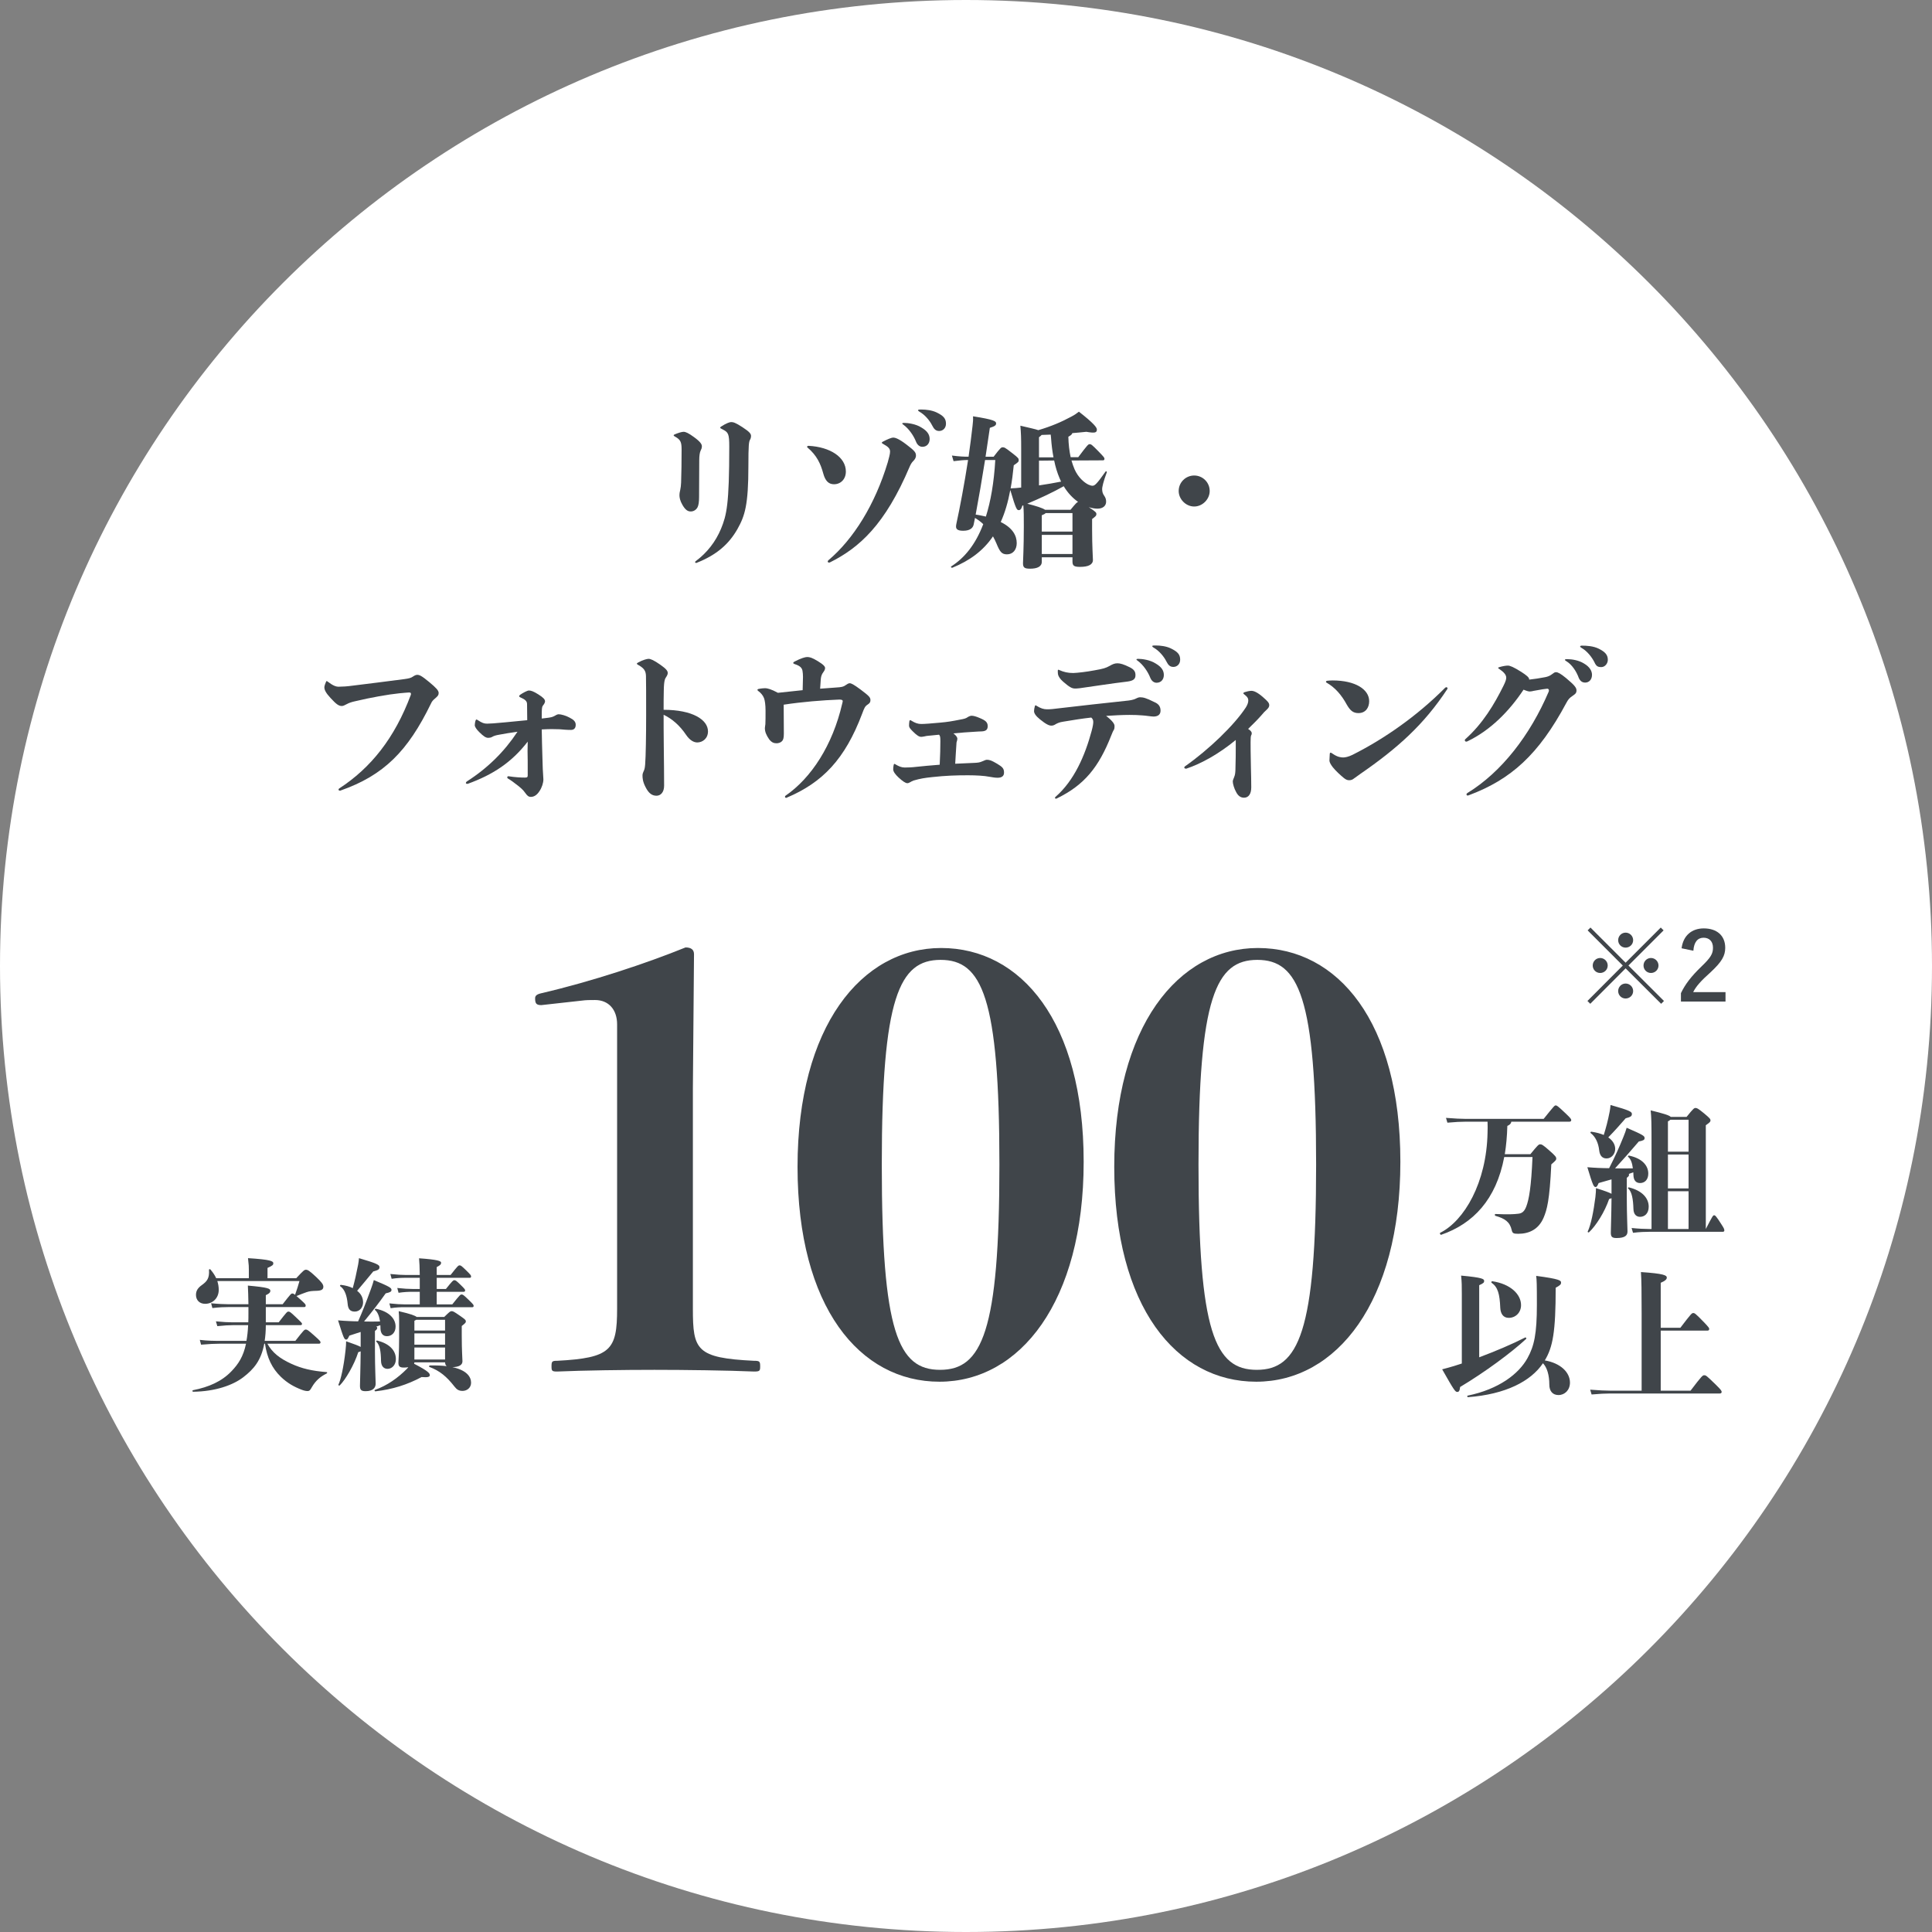 <svg width="164" height="164" viewBox="0 0 164 164" fill="none" xmlns="http://www.w3.org/2000/svg">
<rect x="0" y="0" width="164" height="164" fill="#808080" stroke="none"/>
<path d="M164 82C164 127.287 127.287 164 82 164C36.713 164 0 127.287 0 82C0 36.713 36.713 0 82 0C127.287 0 164 36.713 164 82Z" fill="white"/>
<path d="M59.58 37.886C59.58 38.04 59.524 38.152 59.468 38.264C59.398 38.418 59.356 38.698 59.356 39.076C59.356 40.168 59.342 41.554 59.342 42.198C59.342 42.59 59.3 42.884 59.216 43.052C59.104 43.276 58.88 43.416 58.642 43.416C58.432 43.416 58.208 43.346 57.928 42.856C57.718 42.492 57.676 42.226 57.676 42.03C57.676 41.918 57.69 41.792 57.746 41.568C57.788 41.386 57.802 41.218 57.816 40.966C57.844 40.28 57.858 39.076 57.858 38.166C57.858 37.522 57.774 37.326 57.298 37.06C57.2 37.004 57.186 36.99 57.186 36.948C57.186 36.92 57.214 36.892 57.326 36.85C57.564 36.752 57.872 36.654 58.026 36.654C58.208 36.654 58.446 36.766 58.908 37.102C59.468 37.508 59.58 37.718 59.58 37.886ZM59.118 47.784H59.076C59.02 47.784 59.006 47.742 59.006 47.714C59.006 47.686 59.02 47.658 59.062 47.63C60.028 46.916 60.756 45.964 61.204 44.886C61.68 43.724 61.904 42.828 61.904 37.914C61.904 36.808 61.82 36.696 61.33 36.444C61.19 36.374 61.134 36.346 61.134 36.304C61.134 36.276 61.148 36.248 61.218 36.206C61.624 35.94 61.932 35.828 62.058 35.828C62.24 35.828 62.422 35.87 63.024 36.262C63.626 36.654 63.752 36.822 63.752 37.004C63.752 37.144 63.71 37.256 63.668 37.326C63.57 37.494 63.528 37.76 63.528 39.552C63.528 42.856 63.234 43.78 62.604 44.9C61.876 46.188 60.826 47.112 59.118 47.784Z" fill="#40454A"/>
<path d="M76.744 35.898C77.052 35.898 77.738 35.982 78.214 36.29C78.718 36.584 78.914 36.892 78.914 37.27C78.914 37.648 78.676 37.928 78.298 37.928C78.088 37.928 77.878 37.802 77.752 37.48C77.57 37.018 77.178 36.416 76.702 36.066C76.632 36.01 76.59 35.996 76.59 35.954C76.59 35.912 76.632 35.898 76.744 35.898ZM78.088 34.764C78.13 34.764 78.172 34.764 78.228 34.764C78.606 34.764 79.11 34.82 79.516 35.016C80.09 35.296 80.3 35.534 80.3 35.968C80.3 36.346 80.034 36.584 79.726 36.584C79.446 36.584 79.292 36.444 79.124 36.108C78.928 35.716 78.522 35.212 78.046 34.946C77.962 34.89 77.934 34.876 77.934 34.82C77.934 34.778 77.99 34.764 78.088 34.764ZM71.802 40.028C71.802 40.672 71.368 41.106 70.794 41.106C70.332 41.106 70.052 40.812 69.884 40.196C69.66 39.37 69.338 38.656 68.54 37.984C68.512 37.956 68.512 37.956 68.512 37.928C68.512 37.886 68.554 37.844 68.638 37.844C70.472 37.942 71.802 38.81 71.802 40.028ZM77.752 38.67C77.752 38.88 77.64 39.02 77.5 39.16C77.402 39.258 77.304 39.412 77.22 39.608C75.134 44.536 72.95 46.496 70.444 47.742C70.402 47.756 70.402 47.756 70.374 47.756C70.304 47.756 70.262 47.714 70.262 47.658C70.262 47.63 70.276 47.602 70.318 47.56C72.446 45.768 74.28 42.828 75.358 39.244C75.456 38.866 75.554 38.558 75.554 38.334C75.554 38.082 75.414 37.928 74.952 37.676C74.868 37.634 74.854 37.606 74.854 37.578C74.854 37.55 74.882 37.522 74.938 37.494C75.358 37.27 75.694 37.144 75.82 37.144C75.96 37.144 76.268 37.214 76.94 37.732C77.64 38.264 77.752 38.404 77.752 38.67Z" fill="#40454A"/>
<path d="M93.614 39.076L90.954 39.09C91.024 39.356 91.122 39.608 91.22 39.846C91.528 40.532 92.018 40.952 92.382 41.134C92.578 41.218 92.648 41.232 92.746 41.232C92.928 41.232 93.096 41.092 93.838 40.042C93.88 39.972 93.978 40.014 93.95 40.098C93.67 40.854 93.544 41.358 93.558 41.554C93.572 41.764 93.6 41.89 93.726 42.072C93.852 42.254 93.894 42.394 93.894 42.59C93.894 42.94 93.614 43.178 93.166 43.178C92.956 43.178 92.69 43.136 92.424 43.052C93.026 43.444 93.068 43.514 93.068 43.64C93.068 43.78 93.012 43.822 92.704 44.06V44.956C92.704 46.384 92.774 47.336 92.774 47.532C92.774 47.938 92.368 48.12 91.682 48.12C91.164 48.12 91.038 48.022 91.038 47.658V47.308H88.434V47.686C88.434 48.106 88.028 48.274 87.44 48.274C86.964 48.274 86.838 48.176 86.838 47.812C86.838 47.602 86.908 46.524 86.908 44.676C86.908 43.85 86.908 43.388 86.866 42.898L86.782 42.926C86.698 43.234 86.586 43.304 86.488 43.304C86.32 43.304 86.25 43.262 85.76 41.596C85.564 42.646 85.298 43.542 84.948 44.312C85.97 44.816 86.306 45.474 86.306 46.104C86.306 46.664 85.984 47.056 85.48 47.056C85.032 47.056 84.878 46.846 84.584 46.132C84.5 45.936 84.402 45.726 84.29 45.53C83.45 46.762 82.316 47.588 80.846 48.19C80.762 48.218 80.678 48.12 80.748 48.078C81.868 47.364 82.806 46.23 83.464 44.494C83.268 44.298 83.03 44.13 82.764 43.962L82.652 44.522C82.582 44.858 82.288 45.054 81.756 45.054C81.266 45.054 81.154 44.9 81.154 44.69C81.154 44.62 81.168 44.55 81.182 44.466C81.476 43.122 81.868 41.05 82.176 39.048C81.84 39.048 81.518 39.076 80.944 39.146L80.804 38.67C81.462 38.754 81.826 38.768 82.218 38.768C82.344 37.858 82.47 36.962 82.554 36.164C82.596 35.814 82.61 35.646 82.596 35.338C84.388 35.618 84.556 35.758 84.556 35.94C84.556 36.08 84.486 36.178 84.024 36.318C83.926 36.976 83.8 37.844 83.66 38.768H84.346C84.948 37.984 84.99 37.97 85.116 37.97C85.256 37.97 85.312 37.984 85.956 38.488C86.446 38.866 86.474 38.922 86.474 39.062C86.474 39.188 86.446 39.23 86.054 39.496C85.984 40.196 85.9 40.854 85.788 41.456C86.096 41.442 86.362 41.428 86.684 41.386V38.11C86.684 37.158 86.67 36.766 86.614 36.136C87.384 36.318 87.86 36.416 88.14 36.514C89.232 36.192 90.114 35.814 90.94 35.366C91.234 35.212 91.388 35.1 91.584 34.946C92.858 35.94 93.11 36.29 93.11 36.458C93.11 36.738 92.942 36.78 92.214 36.654C91.78 36.696 91.402 36.738 91.024 36.766C90.996 36.878 90.912 36.948 90.688 37.074C90.702 37.704 90.772 38.292 90.884 38.81H91.528C92.326 37.746 92.382 37.704 92.494 37.704C92.62 37.704 92.676 37.732 93.25 38.32C93.712 38.796 93.754 38.852 93.754 38.95C93.754 39.048 93.698 39.076 93.614 39.076ZM88.434 47.028H91.038V45.404H88.434V47.028ZM88.434 43.738V45.124H91.038V43.556H88.756C88.714 43.612 88.616 43.668 88.434 43.738ZM88.714 43.276H90.87C91.304 42.744 91.416 42.632 91.514 42.604C91.08 42.296 90.646 41.862 90.296 41.274C89.4 41.778 88.364 42.268 87.202 42.758C87.916 42.94 88.504 43.122 88.714 43.276ZM88.196 38.824H89.428C89.33 38.32 89.26 37.774 89.218 37.158C89.204 37.06 89.204 36.976 89.19 36.892L88.42 36.92C88.378 36.976 88.308 37.032 88.196 37.116V38.824ZM88.196 39.104V41.204C88.84 41.106 89.456 41.008 90.072 40.882C90.03 40.798 89.988 40.7 89.946 40.602C89.75 40.14 89.596 39.65 89.484 39.09L88.196 39.104ZM84.486 39.048H83.618C83.366 40.644 83.058 42.408 82.82 43.682C83.142 43.724 83.422 43.794 83.688 43.85C84.094 42.562 84.374 40.98 84.486 39.048Z" fill="#40454A"/>
<path d="M102.686 41.68C102.686 42.366 102.084 42.996 101.37 42.996C100.656 42.996 100.054 42.366 100.054 41.68C100.054 40.938 100.656 40.364 101.37 40.364C102.084 40.364 102.686 40.938 102.686 41.68Z" fill="#40454A"/>
<path d="M28.892 67.112H28.836C28.78 67.112 28.738 67.084 28.738 67.014C28.738 66.986 28.752 66.958 28.794 66.93C31.482 65.18 33.498 62.66 34.87 58.992C34.884 58.95 34.884 58.922 34.884 58.894C34.884 58.81 34.828 58.782 34.716 58.782C34.618 58.782 34.198 58.824 33.89 58.852C32.938 58.95 31.51 59.202 30.152 59.524C29.9 59.58 29.648 59.65 29.424 59.776C29.27 59.86 29.13 59.93 29.018 59.93C28.752 59.93 28.542 59.776 28.066 59.258C27.674 58.838 27.534 58.572 27.534 58.348C27.534 58.292 27.548 58.18 27.66 57.914C27.702 57.816 27.702 57.816 27.73 57.816C27.758 57.816 27.758 57.816 27.814 57.858C28.276 58.208 28.514 58.292 28.752 58.292C29.074 58.292 29.48 58.264 29.886 58.208C31.258 58.04 32.714 57.858 34.31 57.648C34.73 57.592 34.884 57.55 35.066 57.424C35.192 57.34 35.304 57.284 35.416 57.284C35.598 57.284 35.78 57.354 36.438 57.9C37.026 58.39 37.236 58.614 37.236 58.824C37.236 59.006 37.166 59.076 36.984 59.244C36.732 59.454 36.676 59.524 36.578 59.734C34.618 63.752 32.602 65.81 28.892 67.112Z" fill="#40454A"/>
<path d="M44.782 63.752L44.796 62.954C43.41 64.746 41.814 65.768 39.7 66.538C39.588 66.538 39.546 66.51 39.546 66.468C39.546 66.426 39.574 66.37 39.616 66.342C41.408 65.194 42.808 63.808 43.928 62.114C43.34 62.198 42.794 62.282 42.374 62.366C42.136 62.408 41.94 62.45 41.758 62.562C41.66 62.618 41.534 62.632 41.436 62.632C41.24 62.632 41.03 62.492 40.68 62.142C40.428 61.89 40.302 61.694 40.302 61.554C40.302 61.47 40.33 61.274 40.358 61.19C40.386 61.106 40.414 61.078 40.442 61.078C40.484 61.078 40.498 61.092 40.54 61.12C40.932 61.372 41.086 61.428 41.352 61.428C41.59 61.428 41.996 61.4 42.878 61.316C43.48 61.26 44.026 61.204 44.754 61.134L44.74 59.776C44.74 59.51 44.572 59.37 44.152 59.188C44.096 59.16 44.068 59.132 44.068 59.104C44.068 59.062 44.096 59.02 44.152 58.978C44.39 58.81 44.768 58.614 44.894 58.614C45.076 58.614 45.286 58.684 45.706 58.95C46.126 59.216 46.266 59.37 46.266 59.538C46.266 59.636 46.196 59.762 46.07 59.916C46 60.014 45.986 60.224 45.986 60.742C45.986 60.826 45.986 60.91 45.986 60.994C46.098 60.98 46.224 60.966 46.336 60.952C46.728 60.91 46.896 60.868 47.05 60.784C47.19 60.7 47.316 60.63 47.428 60.63C47.61 60.63 48.044 60.742 48.338 60.91C48.702 61.092 48.87 61.26 48.87 61.526C48.87 61.862 48.674 61.96 48.464 61.96C48.086 61.96 47.848 61.932 47.512 61.904C46.966 61.89 46.966 61.89 46.812 61.89C46.56 61.89 46.28 61.904 45.986 61.918C46 62.66 46.014 63.444 46.042 64.242C46.056 65.04 46.084 65.53 46.126 66.16C46.126 66.454 46 66.846 45.804 67.14C45.594 67.476 45.342 67.644 45.062 67.644C44.866 67.644 44.754 67.546 44.586 67.308C44.404 67.042 44.194 66.874 43.97 66.692C43.592 66.398 43.368 66.23 43.102 66.076C43.074 66.062 43.06 66.02 43.06 65.992C43.06 65.936 43.088 65.894 43.144 65.894H43.172C43.718 65.978 44.194 66.006 44.558 66.006C44.754 66.006 44.796 65.964 44.796 65.81C44.796 64.76 44.796 64.27 44.782 63.752Z" fill="#40454A"/>
<path d="M56.332 60.672C56.332 61.568 56.332 62.03 56.346 63.374C56.36 64.788 56.374 65.586 56.374 66.692C56.374 67.252 56.08 67.546 55.73 67.546C55.366 67.546 55.072 67.364 54.792 66.804C54.554 66.342 54.54 66.034 54.54 65.824C54.54 65.698 54.582 65.572 54.638 65.46C54.694 65.348 54.736 65.236 54.764 64.9C54.82 64.214 54.848 62.394 54.848 60.7C54.848 58.936 54.848 57.998 54.834 57.382C54.82 56.934 54.666 56.724 54.176 56.444C54.092 56.402 54.064 56.374 54.064 56.332C54.064 56.304 54.078 56.29 54.176 56.234C54.582 56.01 54.932 55.926 55.058 55.926C55.226 55.926 55.52 56.052 56.038 56.416C56.556 56.78 56.682 56.948 56.682 57.13C56.682 57.242 56.626 57.354 56.542 57.48C56.458 57.606 56.36 57.732 56.346 58.628C56.332 59.174 56.332 59.72 56.332 60.252C58.782 60.252 60.098 61.092 60.098 62.086C60.098 62.688 59.636 63.024 59.188 63.024C58.894 63.024 58.558 62.842 58.25 62.394C57.704 61.582 57.06 61.022 56.332 60.672Z" fill="#40454A"/>
<path d="M66.524 59.818C66.524 60.714 66.538 61.764 66.538 62.282C66.538 62.646 66.482 62.814 66.384 62.912C66.272 63.038 66.076 63.094 65.922 63.094C65.684 63.094 65.502 63.024 65.292 62.758C65.04 62.394 64.928 62.114 64.928 61.806C64.928 61.722 64.956 61.624 64.97 61.47C64.984 61.218 64.984 60.826 64.984 60.322C64.984 59.832 64.928 59.468 64.858 59.272C64.774 59.034 64.578 58.81 64.382 58.67C64.326 58.628 64.298 58.6 64.298 58.558C64.298 58.53 64.312 58.502 64.368 58.488C64.62 58.432 64.858 58.418 64.956 58.418C65.124 58.418 65.474 58.502 66.034 58.81C66.65 58.74 67.308 58.67 68.134 58.586C68.148 58.138 68.162 57.718 68.162 57.466C68.162 57.27 68.148 57.116 68.12 56.934C68.064 56.696 67.938 56.528 67.462 56.374C67.378 56.346 67.336 56.318 67.336 56.276C67.336 56.234 67.364 56.206 67.434 56.164C67.994 55.87 68.358 55.772 68.512 55.772C68.722 55.772 68.918 55.814 69.422 56.122C69.926 56.43 70.038 56.584 70.038 56.71C70.038 56.836 69.968 56.948 69.898 57.046C69.772 57.214 69.702 57.368 69.674 57.634C69.646 57.97 69.632 58.208 69.618 58.46C70.108 58.418 70.556 58.39 70.948 58.362C71.452 58.334 71.606 58.292 71.774 58.166C71.914 58.068 72.026 57.998 72.124 57.998C72.264 57.998 72.46 58.096 73.048 58.53C73.776 59.076 73.888 59.202 73.888 59.426C73.888 59.58 73.846 59.678 73.678 59.79C73.412 59.958 73.37 60.098 73.188 60.574C71.732 64.438 69.828 66.426 66.776 67.714C66.748 67.728 66.748 67.728 66.72 67.728C66.692 67.728 66.636 67.7 66.636 67.644C66.636 67.602 66.636 67.574 66.678 67.546C68.876 66.034 70.682 63.248 71.494 59.72C71.522 59.608 71.536 59.552 71.536 59.51C71.536 59.426 71.452 59.384 71.242 59.384C69.786 59.44 68.078 59.58 66.524 59.818Z" fill="#40454A"/>
<path d="M79.768 64.914C79.81 64.074 79.824 63.486 79.824 62.926C79.824 62.576 79.81 62.464 79.712 62.366C79.474 62.394 79.236 62.408 79.012 62.436C78.858 62.45 78.634 62.464 78.494 62.506C78.354 62.534 78.256 62.548 78.2 62.548C78.018 62.548 77.822 62.422 77.486 62.086C77.262 61.862 77.164 61.75 77.164 61.596C77.164 61.498 77.178 61.316 77.192 61.232C77.206 61.162 77.22 61.134 77.276 61.134C77.304 61.134 77.346 61.162 77.388 61.19C77.682 61.372 77.92 61.456 78.2 61.456C78.494 61.456 79.026 61.414 79.782 61.344C80.426 61.288 80.832 61.218 81.462 61.092C81.868 61.022 81.994 60.98 82.134 60.882C82.232 60.812 82.386 60.756 82.47 60.756C82.638 60.756 82.848 60.812 83.17 60.952C83.646 61.148 83.842 61.302 83.842 61.638C83.842 61.932 83.702 62.072 83.31 62.086C83.17 62.086 83.016 62.1 82.764 62.114C82.176 62.142 81.56 62.198 80.93 62.254C81.168 62.436 81.252 62.576 81.266 62.688C81.266 62.772 81.252 62.856 81.196 63.024C81.154 63.696 81.112 64.256 81.084 64.83C81.644 64.802 82.05 64.788 82.652 64.76C83.044 64.746 83.17 64.718 83.366 64.634C83.59 64.536 83.688 64.494 83.772 64.494C83.968 64.494 84.15 64.536 84.64 64.83C85.116 65.11 85.228 65.25 85.228 65.586C85.228 65.88 85.032 66.02 84.682 66.02C84.486 66.02 84.304 65.992 83.982 65.936C83.576 65.852 82.862 65.81 82.176 65.81C81.168 65.81 80.286 65.838 79.138 65.964C78.466 66.034 78.13 66.09 77.542 66.258C77.416 66.3 77.346 66.356 77.262 66.398C77.192 66.44 77.094 66.482 77.024 66.482C76.856 66.482 76.604 66.3 76.268 65.992C76.002 65.74 75.82 65.502 75.82 65.306C75.82 65.208 75.834 65.026 75.862 64.928C75.876 64.872 75.89 64.844 75.932 64.844C75.96 64.844 75.974 64.858 76.016 64.886C76.296 65.054 76.534 65.152 76.8 65.152C77.052 65.152 77.43 65.138 77.766 65.096C78.452 65.026 78.858 64.984 79.768 64.914Z" fill="#40454A"/>
<path d="M96.624 55.926C96.932 55.926 97.618 56.01 98.094 56.318C98.598 56.612 98.794 56.92 98.794 57.298C98.794 57.676 98.556 57.956 98.178 57.956C97.968 57.956 97.758 57.83 97.632 57.508C97.45 57.046 97.058 56.444 96.582 56.094C96.512 56.038 96.47 56.024 96.47 55.982C96.47 55.94 96.512 55.926 96.624 55.926ZM97.968 54.792C98.01 54.792 98.052 54.792 98.108 54.792C98.486 54.792 98.99 54.848 99.396 55.044C99.97 55.324 100.18 55.562 100.18 55.996C100.18 56.374 99.914 56.612 99.606 56.612C99.326 56.612 99.172 56.472 99.004 56.136C98.808 55.744 98.402 55.24 97.926 54.974C97.842 54.918 97.814 54.904 97.814 54.848C97.814 54.806 97.87 54.792 97.968 54.792ZM93.894 60.77C94.454 61.204 94.608 61.456 94.608 61.624C94.608 61.792 94.594 61.89 94.538 61.974C94.468 62.072 94.412 62.24 94.328 62.436C93.264 65.138 92.046 66.636 89.722 67.77C89.694 67.784 89.666 67.798 89.638 67.798C89.582 67.798 89.554 67.756 89.554 67.728C89.554 67.686 89.568 67.672 89.596 67.644C91.192 66.258 92.102 64.13 92.662 62.058C92.774 61.638 92.802 61.428 92.802 61.288C92.802 61.148 92.774 61.036 92.634 60.91C91.878 60.994 91.08 61.12 90.254 61.26C89.918 61.316 89.848 61.358 89.666 61.442C89.47 61.568 89.372 61.596 89.246 61.596C89.064 61.596 88.812 61.498 88.28 61.064C87.916 60.77 87.776 60.546 87.776 60.364C87.776 60.252 87.804 60.084 87.846 59.944C87.86 59.888 87.874 59.874 87.902 59.874C87.93 59.874 87.93 59.874 87.972 59.902C88.35 60.14 88.602 60.21 88.882 60.21C89.176 60.21 89.456 60.182 89.75 60.14C91.738 59.902 93.712 59.692 95.518 59.496C95.994 59.454 96.176 59.398 96.33 59.342C96.442 59.3 96.61 59.188 96.764 59.188C97.044 59.188 97.282 59.244 97.982 59.594C98.318 59.734 98.514 59.944 98.514 60.322C98.514 60.616 98.346 60.812 97.94 60.826C97.73 60.826 97.268 60.742 96.974 60.728C96.596 60.7 96.344 60.686 95.882 60.686C95.28 60.686 94.482 60.728 93.894 60.77ZM91.248 58.446C90.982 58.446 90.758 58.306 90.254 57.872C89.974 57.634 89.862 57.424 89.82 57.284C89.792 57.172 89.792 57.018 89.792 56.934C89.792 56.892 89.806 56.85 89.834 56.85C89.862 56.85 89.89 56.864 89.918 56.878C90.296 57.046 90.646 57.13 91.108 57.13C91.486 57.116 92.214 57.032 92.886 56.906C93.684 56.766 93.852 56.71 94.188 56.528C94.454 56.374 94.622 56.304 94.86 56.304C95.084 56.304 95.392 56.388 95.896 56.64C96.288 56.836 96.386 57.032 96.386 57.312C96.386 57.634 96.218 57.788 95.686 57.858C94.258 58.026 92.998 58.236 91.668 58.418C91.458 58.446 91.346 58.446 91.248 58.446Z" fill="#40454A"/>
<path d="M104.898 63.5V62.814C103.456 64.004 101.958 64.83 100.698 65.25C100.586 65.25 100.53 65.208 100.53 65.166C100.53 65.124 100.544 65.082 100.586 65.054C102.616 63.626 104.758 61.568 105.752 60.056C105.892 59.832 105.962 59.636 105.962 59.468C105.962 59.23 105.836 59.118 105.626 58.95C105.57 58.908 105.542 58.88 105.542 58.852C105.542 58.81 105.598 58.768 105.654 58.754C105.822 58.698 106.06 58.642 106.228 58.642C106.452 58.642 106.76 58.782 107.222 59.188C107.628 59.538 107.74 59.678 107.74 59.86C107.74 59.986 107.698 60.084 107.488 60.28C107.334 60.42 107.264 60.49 107.152 60.63C106.83 61.008 106.368 61.47 105.948 61.876C106.018 61.918 106.06 61.96 106.102 61.988C106.186 62.058 106.256 62.156 106.256 62.24C106.256 62.324 106.242 62.366 106.2 62.436C106.172 62.492 106.158 62.73 106.158 62.996C106.158 63.388 106.158 63.85 106.186 65.18C106.2 65.726 106.214 66.286 106.214 66.832C106.214 67.392 105.99 67.714 105.598 67.714C105.318 67.714 105.094 67.56 104.926 67.224C104.772 66.958 104.646 66.538 104.646 66.342C104.646 66.244 104.688 66.146 104.758 65.978C104.842 65.768 104.856 65.642 104.87 65.362C104.898 64.536 104.898 63.766 104.898 63.5Z" fill="#40454A"/>
<path d="M116.224 59.524C116.224 60.056 115.93 60.532 115.314 60.532C114.852 60.532 114.614 60.308 114.334 59.832C113.886 59.006 113.34 58.362 112.598 57.942C112.57 57.928 112.556 57.9 112.556 57.872C112.556 57.844 112.584 57.802 112.654 57.788C112.794 57.774 112.934 57.76 113.116 57.76C115.048 57.76 116.224 58.516 116.224 59.524ZM114.544 66.23C114.418 66.23 114.292 66.216 114.082 66.048C113.76 65.782 113.41 65.46 113.144 65.138C112.962 64.9 112.85 64.704 112.85 64.564C112.85 64.438 112.864 64.186 112.878 64.004C112.892 63.906 112.906 63.892 112.962 63.892C112.99 63.892 113.032 63.92 113.116 63.976C113.536 64.27 113.83 64.298 114.026 64.298C114.18 64.298 114.474 64.242 114.81 64.074C117.484 62.73 120.284 60.784 122.664 58.39C122.692 58.362 122.734 58.334 122.776 58.334C122.832 58.334 122.874 58.376 122.874 58.432C122.874 58.46 122.874 58.46 122.86 58.488C120.872 61.512 118.632 63.514 115.468 65.698C115.244 65.852 115.09 65.978 114.922 66.09C114.824 66.174 114.684 66.23 114.544 66.23Z" fill="#40454A"/>
<path d="M132.996 55.954C133.024 55.954 133.038 55.954 133.066 55.954C133.402 55.954 134.004 56.038 134.452 56.318C134.956 56.612 135.138 56.962 135.138 57.284C135.138 57.704 134.872 57.942 134.564 57.942C134.354 57.942 134.158 57.858 134.018 57.55C133.822 57.004 133.444 56.416 132.954 56.122C132.884 56.08 132.842 56.052 132.842 56.01C132.842 55.968 132.884 55.954 132.996 55.954ZM134.284 54.806C134.676 54.806 135.25 54.834 135.726 55.072C136.244 55.338 136.482 55.576 136.482 56.01C136.482 56.346 136.216 56.626 135.936 56.626C135.642 56.626 135.502 56.57 135.334 56.192C135.124 55.786 134.732 55.268 134.256 55.002C134.172 54.946 134.144 54.932 134.13 54.876C134.13 54.834 134.186 54.806 134.284 54.806ZM129.804 57.648V57.69C130.28 57.634 130.672 57.578 131.176 57.48C131.372 57.438 131.54 57.382 131.708 57.256C131.918 57.102 131.96 57.06 132.086 57.06C132.24 57.06 132.464 57.172 132.926 57.55C133.626 58.138 133.822 58.362 133.822 58.6C133.822 58.838 133.724 58.908 133.5 59.062C133.206 59.258 133.122 59.37 132.954 59.678C130.602 64.074 128.25 66.16 124.722 67.49C124.652 67.518 124.61 67.532 124.582 67.532C124.54 67.532 124.484 67.49 124.484 67.434C124.484 67.392 124.498 67.364 124.554 67.322C127.48 65.53 129.888 62.394 131.456 58.726C131.47 58.684 131.484 58.642 131.484 58.6C131.484 58.53 131.428 58.46 131.344 58.46C131.26 58.46 130.784 58.53 130.196 58.642C130.084 58.67 129.958 58.698 129.86 58.698C129.762 58.698 129.636 58.67 129.328 58.544C128.11 60.378 126.514 61.988 124.596 62.912C124.54 62.94 124.512 62.954 124.47 62.954C124.386 62.954 124.344 62.898 124.344 62.842C124.344 62.814 124.344 62.786 124.372 62.758C125.87 61.428 126.85 59.776 127.62 58.222C127.816 57.83 127.858 57.662 127.858 57.522C127.858 57.27 127.634 57.032 127.256 56.78C127.186 56.738 127.172 56.724 127.172 56.696C127.172 56.668 127.2 56.654 127.284 56.626C127.578 56.542 127.83 56.5 127.998 56.5C128.18 56.5 128.488 56.626 129.132 57.032C129.566 57.312 129.79 57.494 129.804 57.648Z" fill="#40454A"/>
<path d="M27.088 114.06H22.696C23.104 114.804 23.728 115.308 24.724 115.764C25.612 116.172 26.5 116.376 27.724 116.472C27.796 116.472 27.784 116.556 27.724 116.592C27.22 116.844 26.812 117.168 26.476 117.744C26.344 117.972 26.296 118.08 26.104 118.08C26.02 118.08 25.864 118.068 25.612 117.972C24.928 117.708 24.388 117.396 23.848 116.88C23.08 116.136 22.672 115.26 22.492 114.06H22.432C22.168 115.488 21.544 116.22 20.656 116.904C19.768 117.588 18.268 118.116 16.396 118.14C16.324 118.14 16.312 118.02 16.384 118.008C17.728 117.744 18.82 117.264 19.648 116.4C20.248 115.776 20.656 115.14 20.884 114.06H18.712C18.28 114.06 17.728 114.084 17.068 114.144L16.96 113.736C17.632 113.82 18.22 113.82 18.712 113.82H20.92C20.992 113.436 21.04 112.992 21.064 112.488H19.756C19.42 112.488 19.012 112.512 18.448 112.572L18.328 112.164C18.952 112.224 19.384 112.248 19.756 112.248H21.076C21.088 112.02 21.088 111.768 21.088 111.504V110.952H19.408C19.12 110.952 18.604 110.964 18.028 111.036L17.92 110.628C18.508 110.688 19.048 110.712 19.408 110.712H21.088C21.076 110.028 21.064 109.608 21.04 109.128C22.792 109.284 22.948 109.392 22.948 109.572C22.948 109.68 22.9 109.788 22.564 109.944V110.712H23.992C24.688 109.824 24.712 109.8 24.82 109.8C24.88 109.8 24.916 109.812 25.048 109.908C25.228 109.404 25.312 109.128 25.42 108.744H18.448C18.52 108.972 18.568 109.224 18.568 109.488C18.568 110.196 18.052 110.676 17.416 110.676C16.924 110.676 16.636 110.352 16.636 109.92C16.636 109.584 16.78 109.332 17.14 109.08C17.572 108.768 17.788 108.504 17.74 107.796C17.74 107.724 17.824 107.712 17.872 107.772C18.064 108 18.232 108.24 18.352 108.504H21.124V107.796C21.124 107.544 21.124 107.412 21.052 106.8C22.972 106.92 23.2 107.052 23.2 107.232C23.2 107.376 23.14 107.436 22.708 107.628V108.504H25.144C25.78 107.82 25.84 107.784 25.972 107.784C26.116 107.784 26.26 107.856 26.836 108.396C27.304 108.84 27.448 109.032 27.448 109.224C27.448 109.44 27.316 109.56 26.884 109.572C26.476 109.584 26.284 109.596 26.008 109.692C25.756 109.788 25.564 109.848 25.168 110.016C25.264 110.1 25.396 110.208 25.564 110.364C25.9 110.676 25.948 110.724 25.948 110.82C25.948 110.928 25.9 110.952 25.816 110.952H22.564V112.248H23.656C24.34 111.372 24.376 111.336 24.484 111.336C24.592 111.336 24.64 111.36 25.084 111.78C25.576 112.248 25.636 112.296 25.636 112.38C25.636 112.452 25.588 112.488 25.504 112.488H22.564C22.564 112.992 22.528 113.424 22.468 113.82H25.072C25.804 112.884 25.84 112.86 25.96 112.86C26.08 112.86 26.152 112.908 26.668 113.364C27.1 113.748 27.208 113.856 27.208 113.94C27.208 114.012 27.172 114.06 27.088 114.06Z" fill="#40454A"/>
<path d="M28.888 109.188C28.828 109.152 28.876 109.056 28.948 109.068C29.356 109.116 29.68 109.212 29.944 109.344C30.112 108.732 30.244 108.156 30.4 107.352C30.436 107.148 30.46 106.98 30.472 106.8C32.032 107.256 32.212 107.376 32.212 107.556C32.212 107.748 32.128 107.808 31.684 107.928C31.228 108.48 30.796 109.008 30.316 109.572C30.676 109.848 30.82 110.196 30.82 110.556C30.82 110.964 30.544 111.336 30.112 111.336C29.704 111.336 29.548 111.096 29.512 110.688C29.452 110.016 29.272 109.452 28.888 109.188ZM31.828 112.98V114.732C31.828 116.052 31.888 117.192 31.888 117.456C31.888 117.792 31.672 118.092 31.036 118.092C30.652 118.092 30.556 117.972 30.556 117.636C30.556 117.372 30.604 116.124 30.616 114.708C30.568 114.732 30.496 114.756 30.412 114.78C30.064 115.872 29.308 117.144 28.84 117.6C28.792 117.648 28.696 117.588 28.732 117.528C28.924 117.132 29.176 116.04 29.332 114.612C29.368 114.288 29.38 114.072 29.38 113.856C30.112 114.108 30.448 114.24 30.616 114.336V113.064C30.316 113.16 30.004 113.268 29.656 113.376C29.524 113.652 29.476 113.712 29.392 113.712C29.224 113.712 29.176 113.616 28.696 112.08C28.984 112.104 29.32 112.128 29.608 112.14C29.896 112.152 30.16 112.164 30.4 112.164C30.748 111.384 31.06 110.592 31.48 109.44C31.6 109.128 31.672 108.876 31.732 108.66C33.124 109.236 33.232 109.332 33.232 109.5C33.232 109.644 33.112 109.704 32.74 109.788C32.128 110.652 31.612 111.312 30.904 112.176C31.324 112.188 31.732 112.188 32.26 112.176C32.188 111.708 32.056 111.384 31.84 111.204C31.78 111.156 31.84 111.084 31.912 111.096C33.064 111.336 33.58 111.96 33.58 112.608C33.58 113.112 33.256 113.424 32.848 113.424C32.512 113.424 32.308 113.208 32.296 112.752C32.296 112.668 32.296 112.572 32.284 112.488L31.924 112.62C32.008 112.644 32.02 112.68 32.02 112.716C32.02 112.812 31.972 112.872 31.828 112.98ZM32.02 113.796C33.076 114.06 33.604 114.648 33.604 115.368C33.604 115.872 33.268 116.196 32.896 116.196C32.596 116.196 32.356 115.992 32.344 115.524C32.332 114.744 32.248 114.168 31.948 113.892C31.9 113.844 31.948 113.784 32.02 113.796ZM39.196 112.56V113.352C39.196 114.744 39.256 115.284 39.256 115.56C39.256 115.872 38.956 116.04 38.404 116.052C39.64 116.316 39.988 116.892 39.988 117.372C39.988 117.816 39.628 118.068 39.268 118.068C38.968 118.068 38.788 117.972 38.584 117.708C37.912 116.844 37.312 116.352 36.46 116.04C36.388 116.016 36.424 115.908 36.496 115.908C37.048 115.896 37.528 115.92 37.924 115.968C37.828 115.908 37.792 115.8 37.78 115.644H35.176C35.176 115.68 35.164 115.728 35.152 115.764C36.412 116.412 36.484 116.592 36.484 116.736C36.484 116.868 36.352 116.94 35.788 116.892C34.552 117.552 33.316 117.936 31.876 118.104C31.804 118.116 31.756 118.008 31.828 117.984C32.86 117.612 33.772 116.976 34.552 116.184L34.66 116.052C34.552 116.076 34.42 116.088 34.276 116.088C33.916 116.088 33.82 115.968 33.82 115.68C33.82 115.488 33.88 114.852 33.88 113.532C33.88 112.188 33.892 111.792 33.844 111.3C34.888 111.54 35.248 111.684 35.368 111.792H37.708C38.176 111.336 38.224 111.3 38.332 111.3C38.452 111.3 38.5 111.312 39.088 111.72C39.484 111.996 39.544 112.056 39.544 112.176C39.544 112.272 39.496 112.32 39.196 112.56ZM35.176 114.384V115.404H37.78V114.384H35.176ZM37.78 113.184H35.176V114.144H37.78V113.184ZM37.78 112.032H35.332C35.296 112.056 35.236 112.08 35.176 112.116V112.944H37.78V112.032ZM37.072 110.724H38.392C39.052 109.896 39.088 109.884 39.184 109.884C39.28 109.884 39.328 109.896 39.796 110.352C40.204 110.748 40.204 110.772 40.204 110.856C40.204 110.94 40.156 110.964 40.084 110.964H34.336C33.964 110.964 33.628 110.976 33.16 111.048L33.052 110.64C33.592 110.7 34.036 110.724 34.372 110.724H35.632V109.656H35.044C34.66 109.656 34.312 109.668 33.832 109.74L33.724 109.332C34.264 109.392 34.708 109.416 35.044 109.416H35.632V108.468H34.456C34.072 108.468 33.724 108.48 33.244 108.552L33.136 108.144C33.676 108.204 34.12 108.228 34.456 108.228H35.632C35.62 107.556 35.608 107.172 35.572 106.812C37.132 106.92 37.444 107.04 37.444 107.184C37.444 107.316 37.384 107.4 37.072 107.556V108.228H38.248C38.86 107.448 38.908 107.412 39.016 107.412C39.112 107.412 39.16 107.436 39.58 107.844C39.952 108.216 39.988 108.252 39.988 108.36C39.988 108.444 39.94 108.468 39.868 108.468H37.072V109.416H37.852C38.416 108.708 38.476 108.672 38.56 108.672C38.668 108.672 38.704 108.684 39.076 109.044C39.46 109.416 39.484 109.464 39.484 109.548C39.484 109.608 39.436 109.656 39.364 109.656H37.072V110.724Z" fill="#40454A"/>
<path d="M49.408 84.936L45.952 85.32C45.52 85.32 45.424 85.176 45.424 84.744C45.424 84.552 45.52 84.408 45.952 84.312C50.272 83.304 54.88 81.768 58.192 80.424C58.672 80.424 58.912 80.616 58.912 81L58.816 92.376V111.096C58.816 114.6 59.104 115.272 64 115.512C64.48 115.512 64.528 115.56 64.528 115.992C64.528 116.376 64.48 116.424 64 116.424C61.792 116.328 58.096 116.28 55.552 116.28C52.912 116.28 49.552 116.328 47.296 116.424C46.864 116.424 46.816 116.376 46.816 115.992C46.816 115.56 46.864 115.512 47.296 115.512C51.856 115.272 52.384 114.6 52.384 111.096V86.952C52.384 85.704 51.664 84.888 50.512 84.888C50.128 84.888 49.744 84.888 49.408 84.936Z" fill="#40454A"/>
<path d="M79.892 80.472C86.66 80.472 91.988 86.712 91.988 98.616C91.988 110.52 86.564 117.288 79.748 117.288C72.98 117.288 67.7 110.952 67.7 99.048C67.7 87.144 73.124 80.472 79.892 80.472ZM79.844 81.48C76.34 81.48 74.852 84.648 74.852 98.856C74.852 113.064 76.244 116.28 79.796 116.28C83.348 116.28 84.836 113.064 84.836 98.856C84.836 84.648 83.348 81.48 79.844 81.48Z" fill="#40454A"/>
<path d="M106.776 80.472C113.544 80.472 118.872 86.712 118.872 98.616C118.872 110.52 113.447 117.288 106.632 117.288C99.864 117.288 94.584 110.952 94.584 99.048C94.584 87.144 100.008 80.472 106.776 80.472ZM106.728 81.48C103.224 81.48 101.736 84.648 101.736 98.856C101.736 113.064 103.128 116.28 106.68 116.28C110.232 116.28 111.72 113.064 111.72 98.856C111.72 84.648 110.232 81.48 106.728 81.48Z" fill="#40454A"/>
<path d="M138.232 81.96L141.248 84.968L141.008 85.208L137.992 82.2L134.992 85.208L134.752 84.968L137.752 81.96L134.768 78.976L135.008 78.736L137.992 81.72L140.976 78.736L141.216 78.976L138.232 81.96ZM137.992 79.168C138.344 79.168 138.632 79.456 138.632 79.808C138.632 80.16 138.344 80.44 137.992 80.44C137.64 80.44 137.36 80.16 137.36 79.808C137.36 79.456 137.64 79.168 137.992 79.168ZM135.832 81.32C136.184 81.32 136.472 81.608 136.472 81.96C136.472 82.312 136.184 82.592 135.832 82.592C135.48 82.592 135.2 82.312 135.2 81.96C135.2 81.608 135.48 81.32 135.832 81.32ZM140.144 81.32C140.496 81.32 140.784 81.608 140.784 81.96C140.784 82.312 140.496 82.592 140.144 82.592C139.792 82.592 139.512 82.312 139.512 81.96C139.512 81.608 139.792 81.32 140.144 81.32ZM137.992 83.488C138.344 83.488 138.632 83.776 138.632 84.128C138.632 84.48 138.344 84.76 137.992 84.76C137.64 84.76 137.36 84.48 137.36 84.128C137.36 83.776 137.64 83.488 137.992 83.488Z" fill="#40454A"/>
<path d="M143.744 80.704L142.744 80.496C142.88 79.4 143.624 78.808 144.624 78.808C145.72 78.808 146.448 79.4 146.448 80.456C146.448 81.136 146.152 81.648 145.216 82.52C144.376 83.272 143.976 83.72 143.728 84.216H146.472V85.016H142.688V84.304C143.048 83.552 143.56 82.88 144.432 82.04C145.232 81.272 145.408 80.952 145.408 80.448C145.408 79.912 145.096 79.6 144.608 79.6C144.104 79.6 143.792 79.976 143.744 80.704Z" fill="#40454A"/>
<path d="M124.4 94.976H131.036C131.924 93.872 131.96 93.836 132.056 93.836C132.152 93.836 132.2 93.848 132.896 94.508C133.34 94.928 133.376 95 133.376 95.084C133.376 95.168 133.316 95.216 133.22 95.216H128.288C128.276 95.336 128.204 95.468 127.952 95.576C127.928 96.44 127.856 97.244 127.736 97.976H129.908C130.532 97.208 130.616 97.136 130.736 97.136C130.868 97.136 130.964 97.172 131.492 97.64C132.044 98.12 132.104 98.216 132.104 98.36C132.104 98.468 132.032 98.54 131.684 98.84C131.54 101.924 131.312 102.692 131.036 103.352C130.616 104.348 129.812 104.732 128.876 104.732C128.468 104.732 128.384 104.684 128.324 104.42C128.168 103.724 127.748 103.436 126.944 103.208C126.872 103.184 126.872 103.052 126.944 103.052C128.024 103.1 128.492 103.076 128.888 103.028C129.212 102.992 129.404 102.824 129.56 102.416C129.788 101.816 129.98 100.784 130.088 98.216H127.688C127.004 101.828 125.048 103.88 122.336 104.816C122.264 104.84 122.192 104.684 122.252 104.648C124.292 103.628 126.188 100.4 126.272 96.152C126.284 95.84 126.284 95.576 126.272 95.216H124.4C123.98 95.216 123.548 95.24 122.864 95.3L122.744 94.892C123.536 94.952 123.98 94.976 124.4 94.976Z" fill="#40454A"/>
<path d="M135.032 96.188C134.972 96.14 135.02 96.056 135.092 96.068C135.512 96.128 135.86 96.224 136.136 96.344C136.328 95.732 136.484 95.156 136.64 94.352C136.676 94.148 136.7 93.98 136.712 93.8C138.344 94.256 138.524 94.376 138.524 94.556C138.524 94.748 138.44 94.808 137.996 94.928C137.516 95.48 137.06 95.996 136.52 96.548C136.916 96.824 137.108 97.172 137.108 97.532C137.108 97.952 136.796 98.336 136.376 98.336C135.992 98.336 135.8 98.072 135.752 97.664C135.68 96.992 135.416 96.476 135.032 96.188ZM138.092 99.98V101.732C138.092 103.052 138.152 104.264 138.152 104.528C138.152 104.864 137.96 105.092 137.216 105.092C136.832 105.092 136.736 104.972 136.736 104.636C136.736 104.372 136.784 103.124 136.796 101.708C136.748 101.732 136.676 101.756 136.592 101.78C136.22 102.872 135.488 104.036 134.888 104.6C134.84 104.648 134.744 104.588 134.78 104.528C135.044 103.976 135.272 102.848 135.428 101.612C135.464 101.288 135.476 101.072 135.476 100.856C136.256 101.096 136.628 101.24 136.796 101.336V100.112C136.424 100.22 136.064 100.328 135.704 100.424C135.584 100.7 135.536 100.76 135.452 100.76C135.284 100.76 135.224 100.664 134.744 99.08C135.032 99.104 135.368 99.128 135.656 99.14C135.98 99.152 136.28 99.164 136.592 99.164C137.12 98.132 137.444 97.4 137.804 96.512C137.936 96.2 138.02 95.948 138.08 95.732C139.496 96.344 139.604 96.428 139.604 96.608C139.604 96.764 139.484 96.824 139.112 96.896C138.44 97.688 137.84 98.36 137.096 99.176C137.576 99.188 138.068 99.188 138.608 99.176C138.548 98.708 138.428 98.384 138.212 98.204C138.152 98.156 138.212 98.084 138.284 98.096C139.436 98.336 139.916 98.972 139.916 99.62C139.916 100.124 139.628 100.424 139.22 100.424C138.884 100.424 138.668 100.208 138.656 99.752L138.644 99.512L138.248 99.656C138.284 99.668 138.284 99.692 138.284 99.716C138.284 99.812 138.236 99.872 138.092 99.98ZM139.22 103.292C138.908 103.292 138.668 103.088 138.656 102.62C138.632 101.84 138.536 101.168 138.212 100.892C138.152 100.844 138.212 100.784 138.284 100.796C139.364 101.06 139.952 101.684 139.952 102.428C139.952 103.028 139.592 103.292 139.22 103.292ZM144.8 95.516V104.324C145.376 103.208 145.412 103.16 145.508 103.16C145.592 103.16 145.676 103.22 146.132 103.94C146.36 104.288 146.372 104.36 146.372 104.456C146.372 104.528 146.312 104.564 146.228 104.564H139.952C139.688 104.564 139.184 104.576 138.62 104.648L138.5 104.24C139.076 104.3 139.604 104.324 139.952 104.324H140.192V97.124C140.192 95.204 140.18 94.916 140.12 94.256C141.2 94.52 141.68 94.664 141.824 94.808H143.168C143.756 94.076 143.816 94.052 143.924 94.052C144.044 94.052 144.128 94.076 144.68 94.532C145.136 94.916 145.196 94.988 145.196 95.108C145.196 95.216 145.148 95.276 144.8 95.516ZM141.584 101.12V104.324H143.336V101.12H141.584ZM141.584 98V100.88H143.336V98H141.584ZM143.336 95.048H141.8C141.74 95.096 141.668 95.144 141.584 95.192V97.76H143.336V95.048Z" fill="#40454A"/>
<path d="M126.62 108.892C126.56 108.856 126.608 108.748 126.68 108.76C128.216 108.988 129.116 109.864 129.116 110.788C129.116 111.424 128.648 111.868 128.072 111.868C127.58 111.868 127.376 111.484 127.352 111.016C127.304 109.84 127.148 109.264 126.62 108.892ZM125.564 109.096V115.216C126.944 114.7 128.36 114.1 129.464 113.536C129.524 113.5 129.596 113.608 129.548 113.656C128.276 114.832 126.068 116.464 123.944 117.736C123.908 118.072 123.836 118.156 123.704 118.156C123.536 118.156 123.452 118.06 122.42 116.236C122.912 116.104 123.104 116.056 123.452 115.948C123.656 115.888 123.872 115.816 124.088 115.744V109.828C124.088 109.18 124.088 108.856 124.028 108.28C125.864 108.448 125.984 108.568 125.984 108.736C125.984 108.868 125.936 108.928 125.564 109.096ZM131.132 115.48C132.464 115.708 133.268 116.488 133.268 117.364C133.268 118 132.824 118.42 132.296 118.42C131.804 118.42 131.516 118.096 131.516 117.532C131.516 116.728 131.324 116.08 130.976 115.72C129.944 117.256 127.796 118.36 124.616 118.6C124.544 118.6 124.52 118.48 124.592 118.468C127.22 117.928 128.924 116.632 129.668 115.276C130.232 114.256 130.46 113.224 130.46 110.752C130.46 108.988 130.448 108.652 130.4 108.304C132.404 108.568 132.512 108.7 132.512 108.868C132.512 109.012 132.476 109.084 132.056 109.312C132.056 113.056 131.816 114.352 131.132 115.48Z" fill="#40454A"/>
<path d="M140.972 118.048H143.504C144.488 116.752 144.536 116.74 144.668 116.74C144.812 116.74 144.848 116.764 145.616 117.508C146.12 118 146.144 118.072 146.144 118.156C146.144 118.24 146.084 118.288 145.988 118.288H136.676C136.256 118.288 135.788 118.312 135.104 118.372L134.984 117.964C135.776 118.024 136.256 118.048 136.676 118.048H139.352V111.52C139.352 109.612 139.34 108.664 139.292 107.98C141.236 108.112 141.488 108.256 141.488 108.448C141.488 108.58 141.392 108.712 140.972 108.892V112.708H142.64C143.576 111.484 143.612 111.46 143.732 111.46C143.852 111.46 143.9 111.472 144.668 112.264C145.052 112.672 145.088 112.732 145.088 112.804C145.088 112.9 145.04 112.948 144.956 112.948H140.972V118.048Z" fill="#40454A"/>
</svg>
